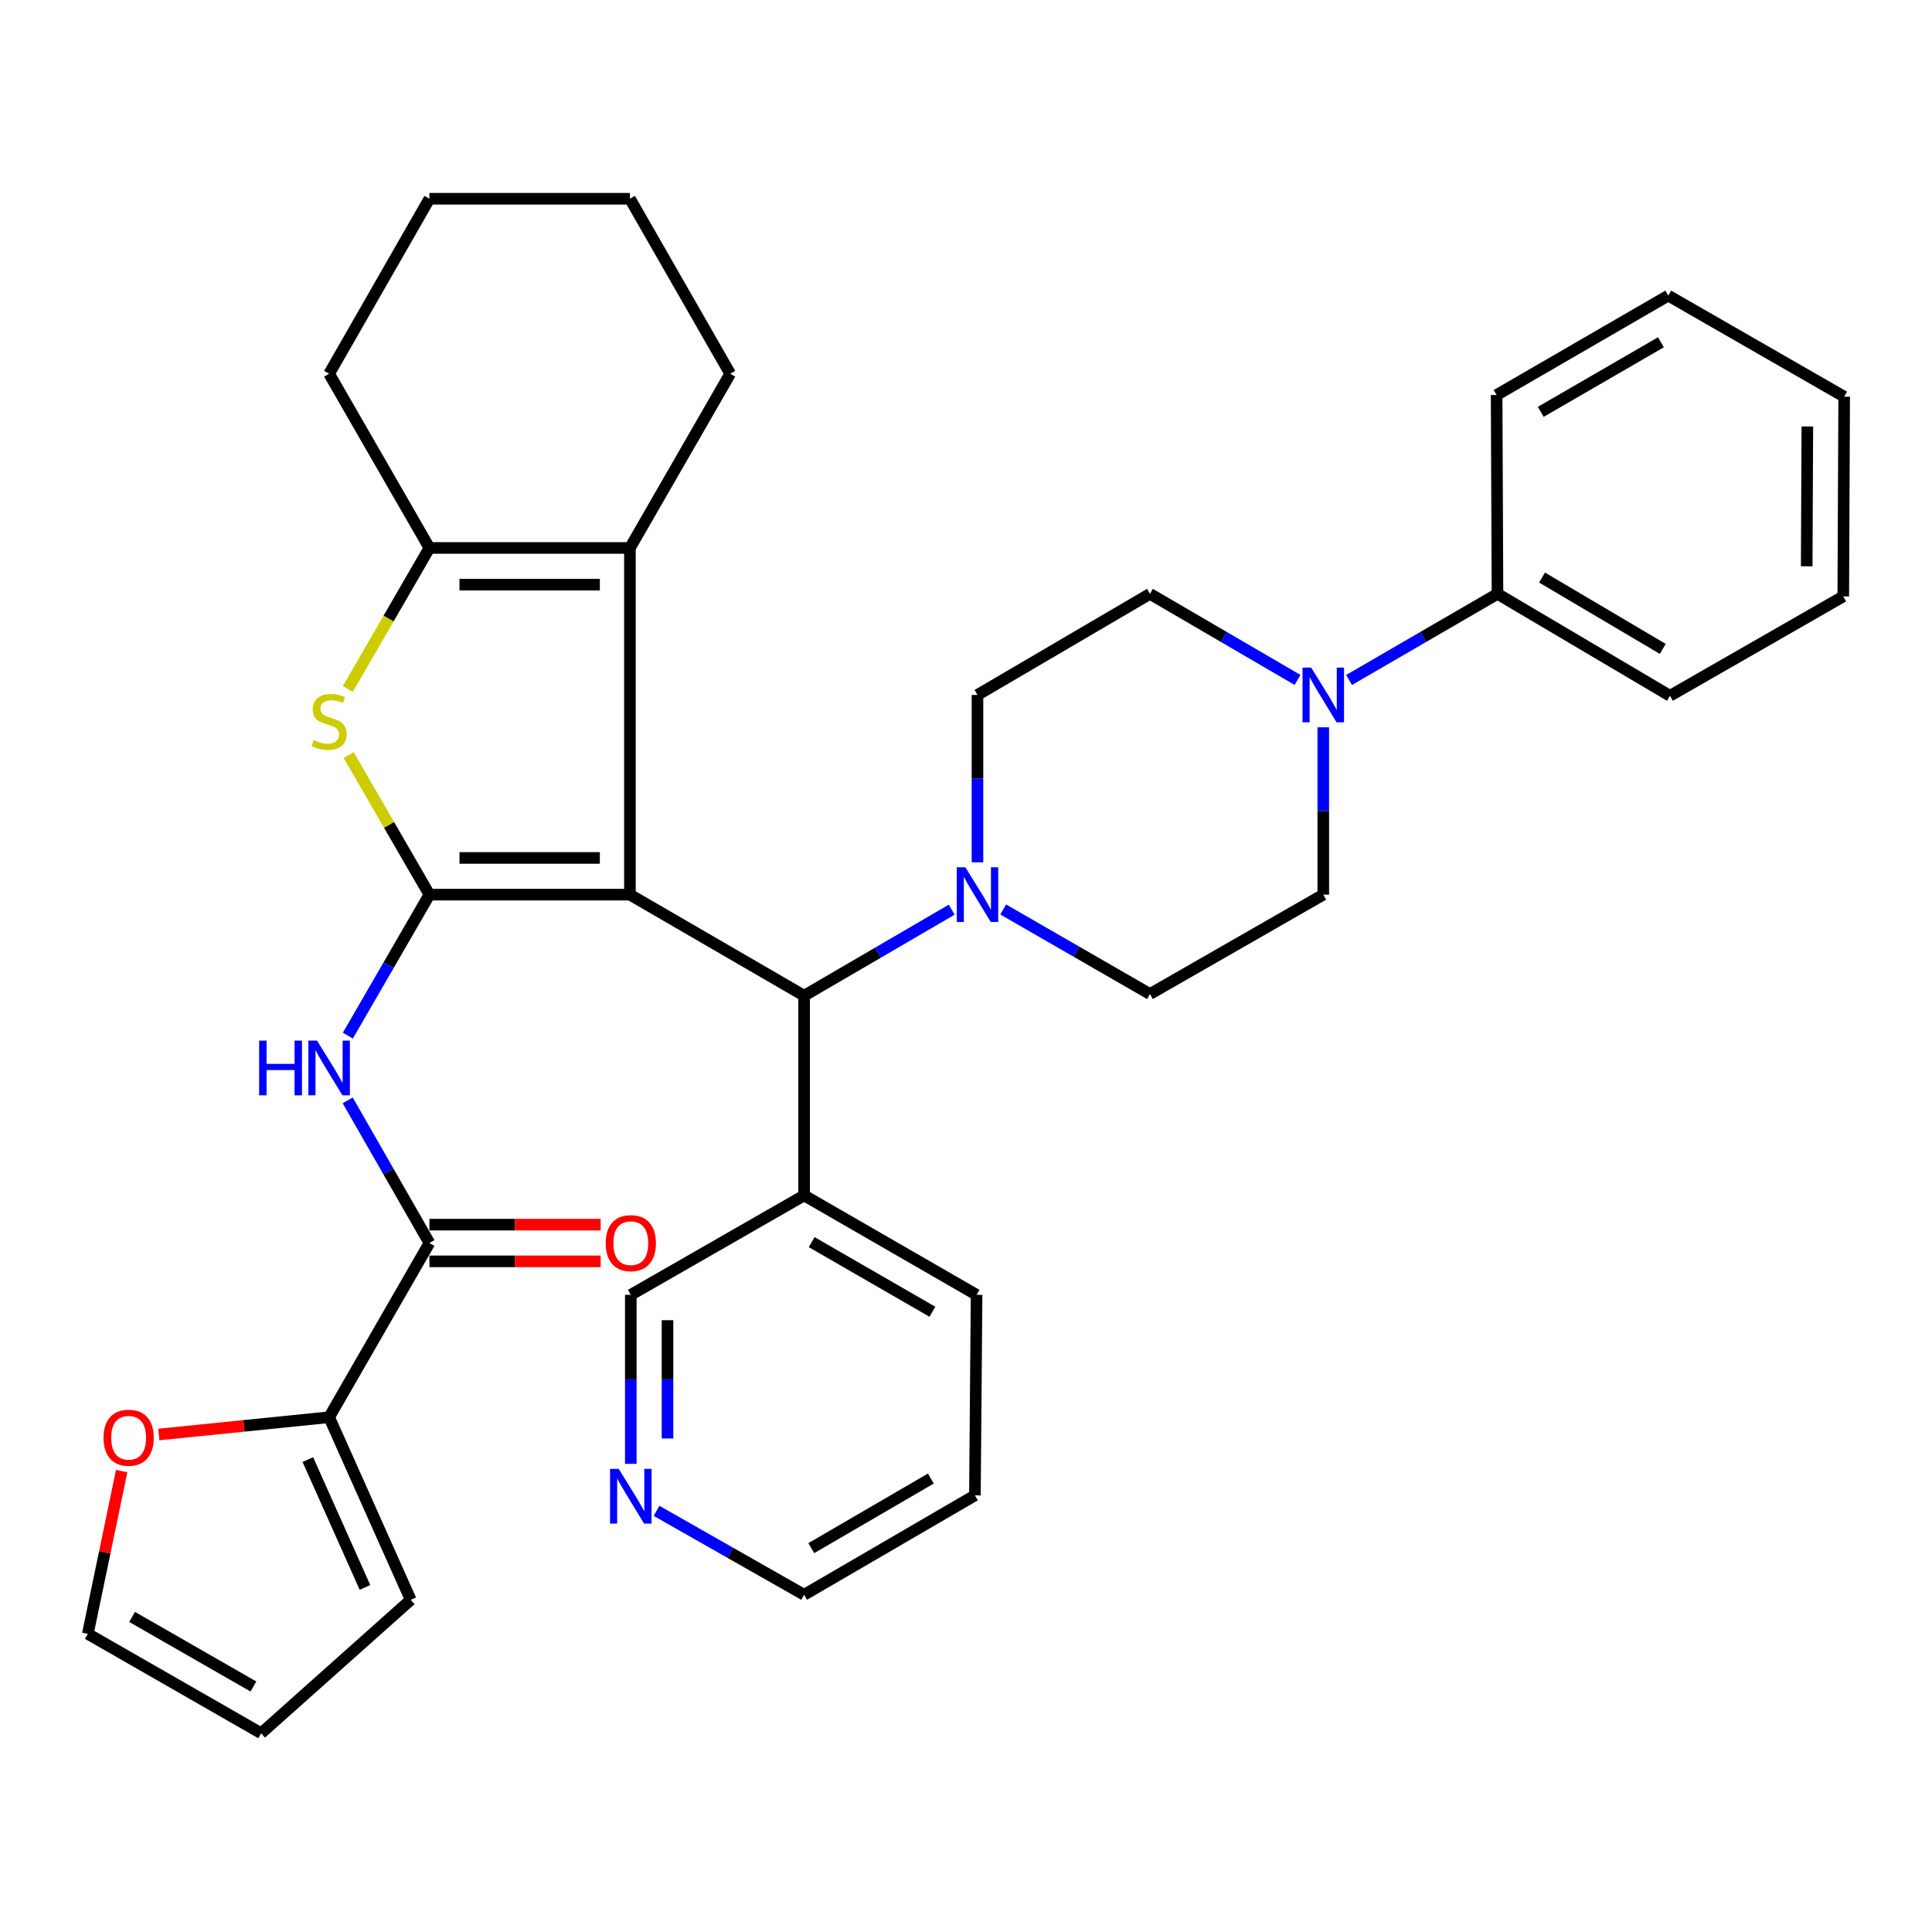 <?xml version='1.0' encoding='iso-8859-1'?>
<svg version='1.1' baseProfile='full'
              xmlns='http://www.w3.org/2000/svg'
                      xmlns:rdkit='http://www.rdkit.org/xml'
                      xmlns:xlink='http://www.w3.org/1999/xlink'
                  xml:space='preserve'
width='1000px' height='1000px' viewBox='0 0 1000 1000'>
<!-- END OF HEADER -->
<rect style='opacity:1.0;fill:#FFFFFF;stroke:none' width='1000' height='1000' x='0' y='0'> </rect>
<path class='bond-0' d='M 326.049,463.069 L 222.266,463.069' style='fill:none;fill-rule:evenodd;stroke:#000000;stroke-width:6px;stroke-linecap:butt;stroke-linejoin:miter;stroke-opacity:1' />
<path class='bond-0' d='M 310.482,444.071 L 237.833,444.071' style='fill:none;fill-rule:evenodd;stroke:#000000;stroke-width:6px;stroke-linecap:butt;stroke-linejoin:miter;stroke-opacity:1' />
<path class='bond-1' d='M 326.049,463.069 L 326.049,283.62' style='fill:none;fill-rule:evenodd;stroke:#000000;stroke-width:6px;stroke-linecap:butt;stroke-linejoin:miter;stroke-opacity:1' />
<path class='bond-5' d='M 326.049,463.069 L 416.217,515.378' style='fill:none;fill-rule:evenodd;stroke:#000000;stroke-width:6px;stroke-linecap:butt;stroke-linejoin:miter;stroke-opacity:1' />
<path class='bond-2' d='M 222.266,463.069 L 201.366,426.943' style='fill:none;fill-rule:evenodd;stroke:#000000;stroke-width:6px;stroke-linecap:butt;stroke-linejoin:miter;stroke-opacity:1' />
<path class='bond-2' d='M 201.366,426.943 L 180.466,390.816' style='fill:none;fill-rule:evenodd;stroke:#CCCC00;stroke-width:6px;stroke-linecap:butt;stroke-linejoin:miter;stroke-opacity:1' />
<path class='bond-3' d='M 222.266,463.069 L 201.158,499.551' style='fill:none;fill-rule:evenodd;stroke:#000000;stroke-width:6px;stroke-linecap:butt;stroke-linejoin:miter;stroke-opacity:1' />
<path class='bond-3' d='M 201.158,499.551 L 180.05,536.032' style='fill:none;fill-rule:evenodd;stroke:#0000FF;stroke-width:6px;stroke-linecap:butt;stroke-linejoin:miter;stroke-opacity:1' />
<path class='bond-4' d='M 326.049,283.62 L 222.266,283.62' style='fill:none;fill-rule:evenodd;stroke:#000000;stroke-width:6px;stroke-linecap:butt;stroke-linejoin:miter;stroke-opacity:1' />
<path class='bond-4' d='M 310.482,302.618 L 237.833,302.618' style='fill:none;fill-rule:evenodd;stroke:#000000;stroke-width:6px;stroke-linecap:butt;stroke-linejoin:miter;stroke-opacity:1' />
<path class='bond-22' d='M 326.049,283.62 L 377.957,193.451' style='fill:none;fill-rule:evenodd;stroke:#000000;stroke-width:6px;stroke-linecap:butt;stroke-linejoin:miter;stroke-opacity:1' />
<path class='bond-35' d='M 180.026,356.633 L 201.146,320.126' style='fill:none;fill-rule:evenodd;stroke:#CCCC00;stroke-width:6px;stroke-linecap:butt;stroke-linejoin:miter;stroke-opacity:1' />
<path class='bond-35' d='M 201.146,320.126 L 222.266,283.62' style='fill:none;fill-rule:evenodd;stroke:#000000;stroke-width:6px;stroke-linecap:butt;stroke-linejoin:miter;stroke-opacity:1' />
<path class='bond-6' d='M 179.967,569.554 L 201.116,606.464' style='fill:none;fill-rule:evenodd;stroke:#0000FF;stroke-width:6px;stroke-linecap:butt;stroke-linejoin:miter;stroke-opacity:1' />
<path class='bond-6' d='M 201.116,606.464 L 222.266,643.374' style='fill:none;fill-rule:evenodd;stroke:#000000;stroke-width:6px;stroke-linecap:butt;stroke-linejoin:miter;stroke-opacity:1' />
<path class='bond-24' d='M 222.266,283.62 L 170.358,193.451' style='fill:none;fill-rule:evenodd;stroke:#000000;stroke-width:6px;stroke-linecap:butt;stroke-linejoin:miter;stroke-opacity:1' />
<path class='bond-7' d='M 416.217,515.378 L 454.412,493.111' style='fill:none;fill-rule:evenodd;stroke:#000000;stroke-width:6px;stroke-linecap:butt;stroke-linejoin:miter;stroke-opacity:1' />
<path class='bond-7' d='M 454.412,493.111 L 492.606,470.844' style='fill:none;fill-rule:evenodd;stroke:#0000FF;stroke-width:6px;stroke-linecap:butt;stroke-linejoin:miter;stroke-opacity:1' />
<path class='bond-10' d='M 416.217,515.378 L 416.217,618.75' style='fill:none;fill-rule:evenodd;stroke:#000000;stroke-width:6px;stroke-linecap:butt;stroke-linejoin:miter;stroke-opacity:1' />
<path class='bond-9' d='M 222.266,643.374 L 170.358,733.553' style='fill:none;fill-rule:evenodd;stroke:#000000;stroke-width:6px;stroke-linecap:butt;stroke-linejoin:miter;stroke-opacity:1' />
<path class='bond-16' d='M 222.266,652.873 L 266.581,652.873' style='fill:none;fill-rule:evenodd;stroke:#000000;stroke-width:6px;stroke-linecap:butt;stroke-linejoin:miter;stroke-opacity:1' />
<path class='bond-16' d='M 266.581,652.873 L 310.897,652.873' style='fill:none;fill-rule:evenodd;stroke:#FF0000;stroke-width:6px;stroke-linecap:butt;stroke-linejoin:miter;stroke-opacity:1' />
<path class='bond-16' d='M 222.266,633.875 L 266.581,633.875' style='fill:none;fill-rule:evenodd;stroke:#000000;stroke-width:6px;stroke-linecap:butt;stroke-linejoin:miter;stroke-opacity:1' />
<path class='bond-16' d='M 266.581,633.875 L 310.897,633.875' style='fill:none;fill-rule:evenodd;stroke:#FF0000;stroke-width:6px;stroke-linecap:butt;stroke-linejoin:miter;stroke-opacity:1' />
<path class='bond-12' d='M 519.258,470.743 L 557.236,492.628' style='fill:none;fill-rule:evenodd;stroke:#0000FF;stroke-width:6px;stroke-linecap:butt;stroke-linejoin:miter;stroke-opacity:1' />
<path class='bond-12' d='M 557.236,492.628 L 595.213,514.513' style='fill:none;fill-rule:evenodd;stroke:#000000;stroke-width:6px;stroke-linecap:butt;stroke-linejoin:miter;stroke-opacity:1' />
<path class='bond-13' d='M 505.942,446.325 L 505.942,403.017' style='fill:none;fill-rule:evenodd;stroke:#0000FF;stroke-width:6px;stroke-linecap:butt;stroke-linejoin:miter;stroke-opacity:1' />
<path class='bond-13' d='M 505.942,403.017 L 505.942,359.708' style='fill:none;fill-rule:evenodd;stroke:#000000;stroke-width:6px;stroke-linecap:butt;stroke-linejoin:miter;stroke-opacity:1' />
<path class='bond-8' d='M 671.591,351.929 L 633.402,329.653' style='fill:none;fill-rule:evenodd;stroke:#0000FF;stroke-width:6px;stroke-linecap:butt;stroke-linejoin:miter;stroke-opacity:1' />
<path class='bond-8' d='M 633.402,329.653 L 595.213,307.378' style='fill:none;fill-rule:evenodd;stroke:#000000;stroke-width:6px;stroke-linecap:butt;stroke-linejoin:miter;stroke-opacity:1' />
<path class='bond-18' d='M 698.274,351.962 L 736.685,329.67' style='fill:none;fill-rule:evenodd;stroke:#0000FF;stroke-width:6px;stroke-linecap:butt;stroke-linejoin:miter;stroke-opacity:1' />
<path class='bond-18' d='M 736.685,329.67 L 775.096,307.378' style='fill:none;fill-rule:evenodd;stroke:#000000;stroke-width:6px;stroke-linecap:butt;stroke-linejoin:miter;stroke-opacity:1' />
<path class='bond-36' d='M 684.928,376.452 L 684.928,419.761' style='fill:none;fill-rule:evenodd;stroke:#0000FF;stroke-width:6px;stroke-linecap:butt;stroke-linejoin:miter;stroke-opacity:1' />
<path class='bond-36' d='M 684.928,419.761 L 684.928,463.069' style='fill:none;fill-rule:evenodd;stroke:#000000;stroke-width:6px;stroke-linecap:butt;stroke-linejoin:miter;stroke-opacity:1' />
<path class='bond-11' d='M 170.358,733.553 L 126.275,738.027' style='fill:none;fill-rule:evenodd;stroke:#000000;stroke-width:6px;stroke-linecap:butt;stroke-linejoin:miter;stroke-opacity:1' />
<path class='bond-11' d='M 126.275,738.027 L 82.193,742.502' style='fill:none;fill-rule:evenodd;stroke:#FF0000;stroke-width:6px;stroke-linecap:butt;stroke-linejoin:miter;stroke-opacity:1' />
<path class='bond-17' d='M 170.358,733.553 L 212.587,828.08' style='fill:none;fill-rule:evenodd;stroke:#000000;stroke-width:6px;stroke-linecap:butt;stroke-linejoin:miter;stroke-opacity:1' />
<path class='bond-17' d='M 159.346,755.481 L 188.907,821.65' style='fill:none;fill-rule:evenodd;stroke:#000000;stroke-width:6px;stroke-linecap:butt;stroke-linejoin:miter;stroke-opacity:1' />
<path class='bond-23' d='M 416.217,618.75 L 326.503,670.214' style='fill:none;fill-rule:evenodd;stroke:#000000;stroke-width:6px;stroke-linecap:butt;stroke-linejoin:miter;stroke-opacity:1' />
<path class='bond-25' d='M 416.217,618.75 L 505.478,670.214' style='fill:none;fill-rule:evenodd;stroke:#000000;stroke-width:6px;stroke-linecap:butt;stroke-linejoin:miter;stroke-opacity:1' />
<path class='bond-25' d='M 420.117,642.928 L 482.599,678.953' style='fill:none;fill-rule:evenodd;stroke:#000000;stroke-width:6px;stroke-linecap:butt;stroke-linejoin:miter;stroke-opacity:1' />
<path class='bond-19' d='M 62.975,761.44 L 54.215,803.557' style='fill:none;fill-rule:evenodd;stroke:#FF0000;stroke-width:6px;stroke-linecap:butt;stroke-linejoin:miter;stroke-opacity:1' />
<path class='bond-19' d='M 54.215,803.557 L 45.455,845.675' style='fill:none;fill-rule:evenodd;stroke:#000000;stroke-width:6px;stroke-linecap:butt;stroke-linejoin:miter;stroke-opacity:1' />
<path class='bond-15' d='M 595.213,514.513 L 684.928,463.069' style='fill:none;fill-rule:evenodd;stroke:#000000;stroke-width:6px;stroke-linecap:butt;stroke-linejoin:miter;stroke-opacity:1' />
<path class='bond-14' d='M 505.942,359.708 L 595.213,307.378' style='fill:none;fill-rule:evenodd;stroke:#000000;stroke-width:6px;stroke-linecap:butt;stroke-linejoin:miter;stroke-opacity:1' />
<path class='bond-21' d='M 212.587,828.08 L 135.179,897.128' style='fill:none;fill-rule:evenodd;stroke:#000000;stroke-width:6px;stroke-linecap:butt;stroke-linejoin:miter;stroke-opacity:1' />
<path class='bond-27' d='M 775.096,307.378 L 864.367,360.141' style='fill:none;fill-rule:evenodd;stroke:#000000;stroke-width:6px;stroke-linecap:butt;stroke-linejoin:miter;stroke-opacity:1' />
<path class='bond-27' d='M 798.153,298.937 L 860.643,335.871' style='fill:none;fill-rule:evenodd;stroke:#000000;stroke-width:6px;stroke-linecap:butt;stroke-linejoin:miter;stroke-opacity:1' />
<path class='bond-28' d='M 775.096,307.378 L 774.652,204.449' style='fill:none;fill-rule:evenodd;stroke:#000000;stroke-width:6px;stroke-linecap:butt;stroke-linejoin:miter;stroke-opacity:1' />
<path class='bond-39' d='M 45.455,845.675 L 135.179,897.128' style='fill:none;fill-rule:evenodd;stroke:#000000;stroke-width:6px;stroke-linecap:butt;stroke-linejoin:miter;stroke-opacity:1' />
<path class='bond-39' d='M 68.364,836.912 L 131.172,872.93' style='fill:none;fill-rule:evenodd;stroke:#000000;stroke-width:6px;stroke-linecap:butt;stroke-linejoin:miter;stroke-opacity:1' />
<path class='bond-20' d='M 326.503,757.676 L 326.503,713.945' style='fill:none;fill-rule:evenodd;stroke:#0000FF;stroke-width:6px;stroke-linecap:butt;stroke-linejoin:miter;stroke-opacity:1' />
<path class='bond-20' d='M 326.503,713.945 L 326.503,670.214' style='fill:none;fill-rule:evenodd;stroke:#000000;stroke-width:6px;stroke-linecap:butt;stroke-linejoin:miter;stroke-opacity:1' />
<path class='bond-20' d='M 345.501,744.556 L 345.501,713.945' style='fill:none;fill-rule:evenodd;stroke:#0000FF;stroke-width:6px;stroke-linecap:butt;stroke-linejoin:miter;stroke-opacity:1' />
<path class='bond-20' d='M 345.501,713.945 L 345.501,683.334' style='fill:none;fill-rule:evenodd;stroke:#000000;stroke-width:6px;stroke-linecap:butt;stroke-linejoin:miter;stroke-opacity:1' />
<path class='bond-38' d='M 339.823,782.015 L 378.02,803.733' style='fill:none;fill-rule:evenodd;stroke:#0000FF;stroke-width:6px;stroke-linecap:butt;stroke-linejoin:miter;stroke-opacity:1' />
<path class='bond-38' d='M 378.02,803.733 L 416.217,825.452' style='fill:none;fill-rule:evenodd;stroke:#000000;stroke-width:6px;stroke-linecap:butt;stroke-linejoin:miter;stroke-opacity:1' />
<path class='bond-30' d='M 377.957,193.451 L 326.049,102.872' style='fill:none;fill-rule:evenodd;stroke:#000000;stroke-width:6px;stroke-linecap:butt;stroke-linejoin:miter;stroke-opacity:1' />
<path class='bond-37' d='M 170.358,193.451 L 222.266,102.872' style='fill:none;fill-rule:evenodd;stroke:#000000;stroke-width:6px;stroke-linecap:butt;stroke-linejoin:miter;stroke-opacity:1' />
<path class='bond-29' d='M 505.478,670.214 L 504.612,773.998' style='fill:none;fill-rule:evenodd;stroke:#000000;stroke-width:6px;stroke-linecap:butt;stroke-linejoin:miter;stroke-opacity:1' />
<path class='bond-26' d='M 416.217,825.452 L 504.612,773.998' style='fill:none;fill-rule:evenodd;stroke:#000000;stroke-width:6px;stroke-linecap:butt;stroke-linejoin:miter;stroke-opacity:1' />
<path class='bond-26' d='M 419.919,801.315 L 481.796,765.297' style='fill:none;fill-rule:evenodd;stroke:#000000;stroke-width:6px;stroke-linecap:butt;stroke-linejoin:miter;stroke-opacity:1' />
<path class='bond-33' d='M 864.367,360.141 L 954.07,308.697' style='fill:none;fill-rule:evenodd;stroke:#000000;stroke-width:6px;stroke-linecap:butt;stroke-linejoin:miter;stroke-opacity:1' />
<path class='bond-32' d='M 774.652,204.449 L 863.491,153.006' style='fill:none;fill-rule:evenodd;stroke:#000000;stroke-width:6px;stroke-linecap:butt;stroke-linejoin:miter;stroke-opacity:1' />
<path class='bond-32' d='M 797.498,213.174 L 859.685,177.163' style='fill:none;fill-rule:evenodd;stroke:#000000;stroke-width:6px;stroke-linecap:butt;stroke-linejoin:miter;stroke-opacity:1' />
<path class='bond-31' d='M 326.049,102.872 L 222.266,102.872' style='fill:none;fill-rule:evenodd;stroke:#000000;stroke-width:6px;stroke-linecap:butt;stroke-linejoin:miter;stroke-opacity:1' />
<path class='bond-34' d='M 863.491,153.006 L 954.545,205.325' style='fill:none;fill-rule:evenodd;stroke:#000000;stroke-width:6px;stroke-linecap:butt;stroke-linejoin:miter;stroke-opacity:1' />
<path class='bond-40' d='M 954.07,308.697 L 954.545,205.325' style='fill:none;fill-rule:evenodd;stroke:#000000;stroke-width:6px;stroke-linecap:butt;stroke-linejoin:miter;stroke-opacity:1' />
<path class='bond-40' d='M 935.144,293.104 L 935.476,220.744' style='fill:none;fill-rule:evenodd;stroke:#000000;stroke-width:6px;stroke-linecap:butt;stroke-linejoin:miter;stroke-opacity:1' />
<path  class='atom-3' d='M 162.358 383.065
Q 162.678 383.185, 163.998 383.745
Q 165.318 384.305, 166.758 384.665
Q 168.238 384.985, 169.678 384.985
Q 172.358 384.985, 173.918 383.705
Q 175.478 382.385, 175.478 380.105
Q 175.478 378.545, 174.678 377.585
Q 173.918 376.625, 172.718 376.105
Q 171.518 375.585, 169.518 374.985
Q 166.998 374.225, 165.478 373.505
Q 163.998 372.785, 162.918 371.265
Q 161.878 369.745, 161.878 367.185
Q 161.878 363.625, 164.278 361.425
Q 166.718 359.225, 171.518 359.225
Q 174.798 359.225, 178.518 360.785
L 177.598 363.865
Q 174.198 362.465, 171.638 362.465
Q 168.878 362.465, 167.358 363.625
Q 165.838 364.745, 165.878 366.705
Q 165.878 368.225, 166.638 369.145
Q 167.438 370.065, 168.558 370.585
Q 169.718 371.105, 171.638 371.705
Q 174.198 372.505, 175.718 373.305
Q 177.238 374.105, 178.318 375.745
Q 179.438 377.345, 179.438 380.105
Q 179.438 384.025, 176.798 386.145
Q 174.198 388.225, 169.838 388.225
Q 167.318 388.225, 165.398 387.665
Q 163.518 387.145, 161.278 386.225
L 162.358 383.065
' fill='#CCCC00'/>
<path  class='atom-4' d='M 134.138 538.624
L 137.978 538.624
L 137.978 550.664
L 152.458 550.664
L 152.458 538.624
L 156.298 538.624
L 156.298 566.944
L 152.458 566.944
L 152.458 553.864
L 137.978 553.864
L 137.978 566.944
L 134.138 566.944
L 134.138 538.624
' fill='#0000FF'/>
<path  class='atom-4' d='M 164.098 538.624
L 173.378 553.624
Q 174.298 555.104, 175.778 557.784
Q 177.258 560.464, 177.338 560.624
L 177.338 538.624
L 181.098 538.624
L 181.098 566.944
L 177.218 566.944
L 167.258 550.544
Q 166.098 548.624, 164.858 546.424
Q 163.658 544.224, 163.298 543.544
L 163.298 566.944
L 159.618 566.944
L 159.618 538.624
L 164.098 538.624
' fill='#0000FF'/>
<path  class='atom-8' d='M 499.682 448.909
L 508.962 463.909
Q 509.882 465.389, 511.362 468.069
Q 512.842 470.749, 512.922 470.909
L 512.922 448.909
L 516.682 448.909
L 516.682 477.229
L 512.802 477.229
L 502.842 460.829
Q 501.682 458.909, 500.442 456.709
Q 499.242 454.509, 498.882 453.829
L 498.882 477.229
L 495.202 477.229
L 495.202 448.909
L 499.682 448.909
' fill='#0000FF'/>
<path  class='atom-9' d='M 678.668 345.548
L 687.948 360.548
Q 688.868 362.028, 690.348 364.708
Q 691.828 367.388, 691.908 367.548
L 691.908 345.548
L 695.668 345.548
L 695.668 373.868
L 691.788 373.868
L 681.828 357.468
Q 680.668 355.548, 679.428 353.348
Q 678.228 351.148, 677.868 350.468
L 677.868 373.868
L 674.188 373.868
L 674.188 345.548
L 678.668 345.548
' fill='#0000FF'/>
<path  class='atom-12' d='M 53.585 744.166
Q 53.585 737.366, 56.945 733.566
Q 60.305 729.766, 66.585 729.766
Q 72.865 729.766, 76.225 733.566
Q 79.585 737.366, 79.585 744.166
Q 79.585 751.046, 76.185 754.966
Q 72.785 758.846, 66.585 758.846
Q 60.345 758.846, 56.945 754.966
Q 53.585 751.086, 53.585 744.166
M 66.585 755.646
Q 70.905 755.646, 73.225 752.766
Q 75.585 749.846, 75.585 744.166
Q 75.585 738.606, 73.225 735.806
Q 70.905 732.966, 66.585 732.966
Q 62.265 732.966, 59.905 735.766
Q 57.585 738.566, 57.585 744.166
Q 57.585 749.886, 59.905 752.766
Q 62.265 755.646, 66.585 755.646
' fill='#FF0000'/>
<path  class='atom-17' d='M 313.503 643.454
Q 313.503 636.654, 316.863 632.854
Q 320.223 629.054, 326.503 629.054
Q 332.783 629.054, 336.143 632.854
Q 339.503 636.654, 339.503 643.454
Q 339.503 650.334, 336.103 654.254
Q 332.703 658.134, 326.503 658.134
Q 320.263 658.134, 316.863 654.254
Q 313.503 650.374, 313.503 643.454
M 326.503 654.934
Q 330.823 654.934, 333.143 652.054
Q 335.503 649.134, 335.503 643.454
Q 335.503 637.894, 333.143 635.094
Q 330.823 632.254, 326.503 632.254
Q 322.183 632.254, 319.823 635.054
Q 317.503 637.854, 317.503 643.454
Q 317.503 649.174, 319.823 652.054
Q 322.183 654.934, 326.503 654.934
' fill='#FF0000'/>
<path  class='atom-21' d='M 320.243 760.281
L 329.523 775.281
Q 330.443 776.761, 331.923 779.441
Q 333.403 782.121, 333.483 782.281
L 333.483 760.281
L 337.243 760.281
L 337.243 788.601
L 333.363 788.601
L 323.403 772.201
Q 322.243 770.281, 321.003 768.081
Q 319.803 765.881, 319.443 765.201
L 319.443 788.601
L 315.763 788.601
L 315.763 760.281
L 320.243 760.281
' fill='#0000FF'/>
</svg>
